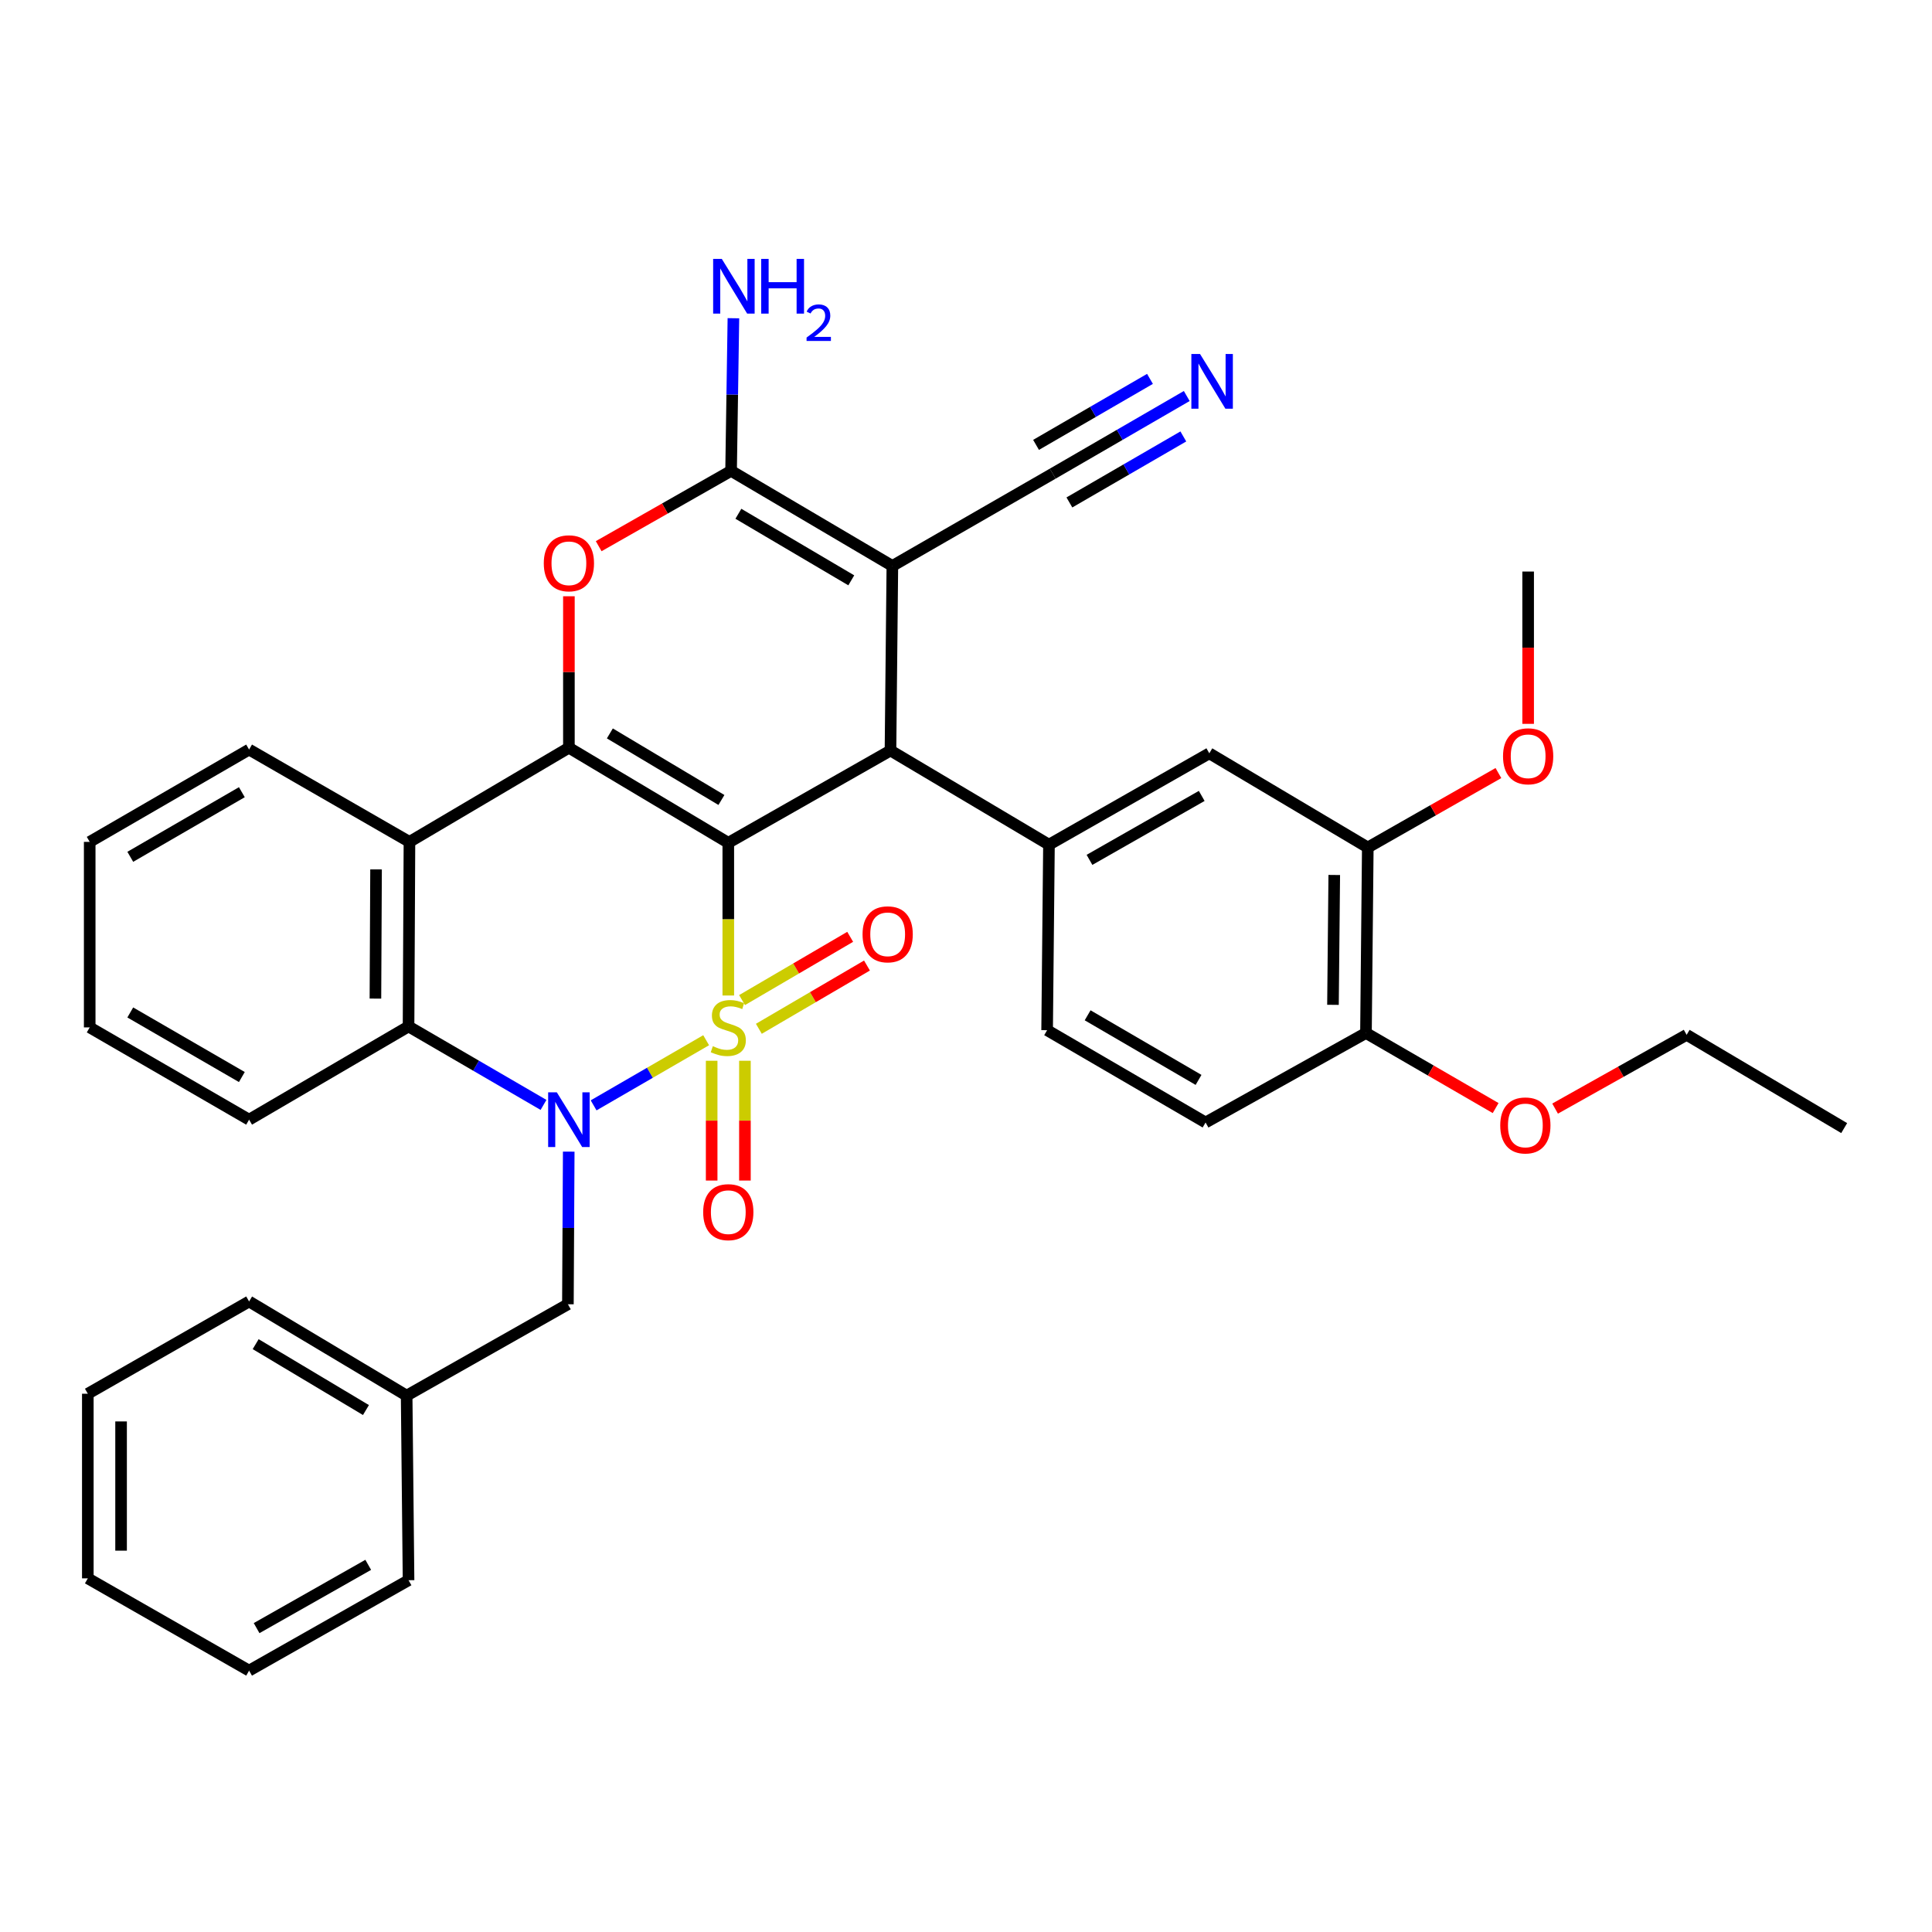 <?xml version='1.0' encoding='iso-8859-1'?>
<svg version='1.1' baseProfile='full'
              xmlns='http://www.w3.org/2000/svg'
                      xmlns:rdkit='http://www.rdkit.org/xml'
                      xmlns:xlink='http://www.w3.org/1999/xlink'
                  xml:space='preserve'
width='1000px' height='1000px' viewBox='0 0 1000 1000'>
<!-- END OF HEADER -->
<rect style='opacity:1.0;fill:#FFFFFF;stroke:none' width='1000' height='1000' x='0' y='0'> </rect>
<path class='bond-0' d='M 376.964,515.273 L 376.964,475.754' style='fill:none;fill-rule:evenodd;stroke:#CCCC00;stroke-width:6px;stroke-linecap:butt;stroke-linejoin:miter;stroke-opacity:1' />
<path class='bond-0' d='M 376.964,475.754 L 376.964,436.234' style='fill:none;fill-rule:evenodd;stroke:#000000;stroke-width:6px;stroke-linecap:butt;stroke-linejoin:miter;stroke-opacity:1' />
<path class='bond-1' d='M 365.501,538.417 L 336.378,555.275' style='fill:none;fill-rule:evenodd;stroke:#CCCC00;stroke-width:6px;stroke-linecap:butt;stroke-linejoin:miter;stroke-opacity:1' />
<path class='bond-1' d='M 336.378,555.275 L 307.254,572.132' style='fill:none;fill-rule:evenodd;stroke:#0000FF;stroke-width:6px;stroke-linecap:butt;stroke-linejoin:miter;stroke-opacity:1' />
<path class='bond-10' d='M 392.78,532.502 L 420.763,516.13' style='fill:none;fill-rule:evenodd;stroke:#CCCC00;stroke-width:6px;stroke-linecap:butt;stroke-linejoin:miter;stroke-opacity:1' />
<path class='bond-10' d='M 420.763,516.13 L 448.746,499.759' style='fill:none;fill-rule:evenodd;stroke:#FF0000;stroke-width:6px;stroke-linecap:butt;stroke-linejoin:miter;stroke-opacity:1' />
<path class='bond-10' d='M 384.087,517.642 L 412.07,501.271' style='fill:none;fill-rule:evenodd;stroke:#CCCC00;stroke-width:6px;stroke-linecap:butt;stroke-linejoin:miter;stroke-opacity:1' />
<path class='bond-10' d='M 412.07,501.271 L 440.053,484.899' style='fill:none;fill-rule:evenodd;stroke:#FF0000;stroke-width:6px;stroke-linecap:butt;stroke-linejoin:miter;stroke-opacity:1' />
<path class='bond-11' d='M 368.356,549.051 L 368.356,580.052' style='fill:none;fill-rule:evenodd;stroke:#CCCC00;stroke-width:6px;stroke-linecap:butt;stroke-linejoin:miter;stroke-opacity:1' />
<path class='bond-11' d='M 368.356,580.052 L 368.356,611.053' style='fill:none;fill-rule:evenodd;stroke:#FF0000;stroke-width:6px;stroke-linecap:butt;stroke-linejoin:miter;stroke-opacity:1' />
<path class='bond-11' d='M 385.572,549.051 L 385.572,580.052' style='fill:none;fill-rule:evenodd;stroke:#CCCC00;stroke-width:6px;stroke-linecap:butt;stroke-linejoin:miter;stroke-opacity:1' />
<path class='bond-11' d='M 385.572,580.052 L 385.572,611.053' style='fill:none;fill-rule:evenodd;stroke:#FF0000;stroke-width:6px;stroke-linecap:butt;stroke-linejoin:miter;stroke-opacity:1' />
<path class='bond-2' d='M 376.964,436.234 L 294.462,387.016' style='fill:none;fill-rule:evenodd;stroke:#000000;stroke-width:6px;stroke-linecap:butt;stroke-linejoin:miter;stroke-opacity:1' />
<path class='bond-2' d='M 373.409,414.067 L 315.658,379.614' style='fill:none;fill-rule:evenodd;stroke:#000000;stroke-width:6px;stroke-linecap:butt;stroke-linejoin:miter;stroke-opacity:1' />
<path class='bond-4' d='M 376.964,436.234 L 460.911,388.47' style='fill:none;fill-rule:evenodd;stroke:#000000;stroke-width:6px;stroke-linecap:butt;stroke-linejoin:miter;stroke-opacity:1' />
<path class='bond-8' d='M 281.322,571.898 L 246.392,551.591' style='fill:none;fill-rule:evenodd;stroke:#0000FF;stroke-width:6px;stroke-linecap:butt;stroke-linejoin:miter;stroke-opacity:1' />
<path class='bond-8' d='M 246.392,551.591 L 211.463,531.285' style='fill:none;fill-rule:evenodd;stroke:#000000;stroke-width:6px;stroke-linecap:butt;stroke-linejoin:miter;stroke-opacity:1' />
<path class='bond-15' d='M 294.373,596.085 L 294.159,635.585' style='fill:none;fill-rule:evenodd;stroke:#0000FF;stroke-width:6px;stroke-linecap:butt;stroke-linejoin:miter;stroke-opacity:1' />
<path class='bond-15' d='M 294.159,635.585 L 293.946,675.084' style='fill:none;fill-rule:evenodd;stroke:#000000;stroke-width:6px;stroke-linecap:butt;stroke-linejoin:miter;stroke-opacity:1' />
<path class='bond-6' d='M 294.462,387.016 L 294.462,347.821' style='fill:none;fill-rule:evenodd;stroke:#000000;stroke-width:6px;stroke-linecap:butt;stroke-linejoin:miter;stroke-opacity:1' />
<path class='bond-6' d='M 294.462,347.821 L 294.462,308.626' style='fill:none;fill-rule:evenodd;stroke:#FF0000;stroke-width:6px;stroke-linecap:butt;stroke-linejoin:miter;stroke-opacity:1' />
<path class='bond-36' d='M 294.462,387.016 L 211.932,435.756' style='fill:none;fill-rule:evenodd;stroke:#000000;stroke-width:6px;stroke-linecap:butt;stroke-linejoin:miter;stroke-opacity:1' />
<path class='bond-3' d='M 461.886,292.932 L 460.911,388.47' style='fill:none;fill-rule:evenodd;stroke:#000000;stroke-width:6px;stroke-linecap:butt;stroke-linejoin:miter;stroke-opacity:1' />
<path class='bond-5' d='M 461.886,292.932 L 378.408,243.713' style='fill:none;fill-rule:evenodd;stroke:#000000;stroke-width:6px;stroke-linecap:butt;stroke-linejoin:miter;stroke-opacity:1' />
<path class='bond-5' d='M 440.621,300.379 L 382.186,265.926' style='fill:none;fill-rule:evenodd;stroke:#000000;stroke-width:6px;stroke-linecap:butt;stroke-linejoin:miter;stroke-opacity:1' />
<path class='bond-12' d='M 461.886,292.932 L 544.885,245.167' style='fill:none;fill-rule:evenodd;stroke:#000000;stroke-width:6px;stroke-linecap:butt;stroke-linejoin:miter;stroke-opacity:1' />
<path class='bond-9' d='M 460.911,388.47 L 542.944,437.2' style='fill:none;fill-rule:evenodd;stroke:#000000;stroke-width:6px;stroke-linecap:butt;stroke-linejoin:miter;stroke-opacity:1' />
<path class='bond-19' d='M 378.408,243.713 L 379.009,204.214' style='fill:none;fill-rule:evenodd;stroke:#000000;stroke-width:6px;stroke-linecap:butt;stroke-linejoin:miter;stroke-opacity:1' />
<path class='bond-19' d='M 379.009,204.214 L 379.61,164.715' style='fill:none;fill-rule:evenodd;stroke:#0000FF;stroke-width:6px;stroke-linecap:butt;stroke-linejoin:miter;stroke-opacity:1' />
<path class='bond-37' d='M 378.408,243.713 L 344.143,263.21' style='fill:none;fill-rule:evenodd;stroke:#000000;stroke-width:6px;stroke-linecap:butt;stroke-linejoin:miter;stroke-opacity:1' />
<path class='bond-37' d='M 344.143,263.21 L 309.877,282.707' style='fill:none;fill-rule:evenodd;stroke:#FF0000;stroke-width:6px;stroke-linecap:butt;stroke-linejoin:miter;stroke-opacity:1' />
<path class='bond-7' d='M 211.932,435.756 L 211.463,531.285' style='fill:none;fill-rule:evenodd;stroke:#000000;stroke-width:6px;stroke-linecap:butt;stroke-linejoin:miter;stroke-opacity:1' />
<path class='bond-7' d='M 194.646,450.001 L 194.318,516.871' style='fill:none;fill-rule:evenodd;stroke:#000000;stroke-width:6px;stroke-linecap:butt;stroke-linejoin:miter;stroke-opacity:1' />
<path class='bond-22' d='M 211.932,435.756 L 128.932,387.972' style='fill:none;fill-rule:evenodd;stroke:#000000;stroke-width:6px;stroke-linecap:butt;stroke-linejoin:miter;stroke-opacity:1' />
<path class='bond-24' d='M 211.463,531.285 L 128.932,579.537' style='fill:none;fill-rule:evenodd;stroke:#000000;stroke-width:6px;stroke-linecap:butt;stroke-linejoin:miter;stroke-opacity:1' />
<path class='bond-14' d='M 542.944,437.2 L 625.934,389.914' style='fill:none;fill-rule:evenodd;stroke:#000000;stroke-width:6px;stroke-linecap:butt;stroke-linejoin:miter;stroke-opacity:1' />
<path class='bond-14' d='M 563.915,445.065 L 622.008,411.965' style='fill:none;fill-rule:evenodd;stroke:#000000;stroke-width:6px;stroke-linecap:butt;stroke-linejoin:miter;stroke-opacity:1' />
<path class='bond-17' d='M 542.944,437.2 L 541.987,533.226' style='fill:none;fill-rule:evenodd;stroke:#000000;stroke-width:6px;stroke-linecap:butt;stroke-linejoin:miter;stroke-opacity:1' />
<path class='bond-13' d='M 544.885,245.167 L 579.575,225.072' style='fill:none;fill-rule:evenodd;stroke:#000000;stroke-width:6px;stroke-linecap:butt;stroke-linejoin:miter;stroke-opacity:1' />
<path class='bond-13' d='M 579.575,225.072 L 614.264,204.977' style='fill:none;fill-rule:evenodd;stroke:#0000FF;stroke-width:6px;stroke-linecap:butt;stroke-linejoin:miter;stroke-opacity:1' />
<path class='bond-13' d='M 553.515,260.064 L 583.001,242.983' style='fill:none;fill-rule:evenodd;stroke:#000000;stroke-width:6px;stroke-linecap:butt;stroke-linejoin:miter;stroke-opacity:1' />
<path class='bond-13' d='M 583.001,242.983 L 612.487,225.902' style='fill:none;fill-rule:evenodd;stroke:#0000FF;stroke-width:6px;stroke-linecap:butt;stroke-linejoin:miter;stroke-opacity:1' />
<path class='bond-13' d='M 536.256,230.27 L 565.742,213.189' style='fill:none;fill-rule:evenodd;stroke:#000000;stroke-width:6px;stroke-linecap:butt;stroke-linejoin:miter;stroke-opacity:1' />
<path class='bond-13' d='M 565.742,213.189 L 595.227,196.108' style='fill:none;fill-rule:evenodd;stroke:#0000FF;stroke-width:6px;stroke-linecap:butt;stroke-linejoin:miter;stroke-opacity:1' />
<path class='bond-16' d='M 625.934,389.914 L 707.967,438.654' style='fill:none;fill-rule:evenodd;stroke:#000000;stroke-width:6px;stroke-linecap:butt;stroke-linejoin:miter;stroke-opacity:1' />
<path class='bond-21' d='M 293.946,675.084 L 210.478,722.371' style='fill:none;fill-rule:evenodd;stroke:#000000;stroke-width:6px;stroke-linecap:butt;stroke-linejoin:miter;stroke-opacity:1' />
<path class='bond-23' d='M 707.967,438.654 L 741.773,419.394' style='fill:none;fill-rule:evenodd;stroke:#000000;stroke-width:6px;stroke-linecap:butt;stroke-linejoin:miter;stroke-opacity:1' />
<path class='bond-23' d='M 741.773,419.394 L 775.578,400.135' style='fill:none;fill-rule:evenodd;stroke:#FF0000;stroke-width:6px;stroke-linecap:butt;stroke-linejoin:miter;stroke-opacity:1' />
<path class='bond-40' d='M 707.967,438.654 L 707.02,534.67' style='fill:none;fill-rule:evenodd;stroke:#000000;stroke-width:6px;stroke-linecap:butt;stroke-linejoin:miter;stroke-opacity:1' />
<path class='bond-40' d='M 690.61,452.887 L 689.947,520.098' style='fill:none;fill-rule:evenodd;stroke:#000000;stroke-width:6px;stroke-linecap:butt;stroke-linejoin:miter;stroke-opacity:1' />
<path class='bond-20' d='M 541.987,533.226 L 624.002,581' style='fill:none;fill-rule:evenodd;stroke:#000000;stroke-width:6px;stroke-linecap:butt;stroke-linejoin:miter;stroke-opacity:1' />
<path class='bond-20' d='M 562.955,525.516 L 620.365,558.958' style='fill:none;fill-rule:evenodd;stroke:#000000;stroke-width:6px;stroke-linecap:butt;stroke-linejoin:miter;stroke-opacity:1' />
<path class='bond-18' d='M 707.02,534.67 L 624.002,581' style='fill:none;fill-rule:evenodd;stroke:#000000;stroke-width:6px;stroke-linecap:butt;stroke-linejoin:miter;stroke-opacity:1' />
<path class='bond-25' d='M 707.02,534.67 L 740.58,554.103' style='fill:none;fill-rule:evenodd;stroke:#000000;stroke-width:6px;stroke-linecap:butt;stroke-linejoin:miter;stroke-opacity:1' />
<path class='bond-25' d='M 740.58,554.103 L 774.139,573.536' style='fill:none;fill-rule:evenodd;stroke:#FF0000;stroke-width:6px;stroke-linecap:butt;stroke-linejoin:miter;stroke-opacity:1' />
<path class='bond-27' d='M 210.478,722.371 L 128.932,673.64' style='fill:none;fill-rule:evenodd;stroke:#000000;stroke-width:6px;stroke-linecap:butt;stroke-linejoin:miter;stroke-opacity:1' />
<path class='bond-27' d='M 189.415,729.839 L 132.333,695.728' style='fill:none;fill-rule:evenodd;stroke:#000000;stroke-width:6px;stroke-linecap:butt;stroke-linejoin:miter;stroke-opacity:1' />
<path class='bond-28' d='M 210.478,722.371 L 211.463,817.918' style='fill:none;fill-rule:evenodd;stroke:#000000;stroke-width:6px;stroke-linecap:butt;stroke-linejoin:miter;stroke-opacity:1' />
<path class='bond-38' d='M 128.932,387.972 L 46.43,435.756' style='fill:none;fill-rule:evenodd;stroke:#000000;stroke-width:6px;stroke-linecap:butt;stroke-linejoin:miter;stroke-opacity:1' />
<path class='bond-38' d='M 125.185,410.037 L 67.434,443.486' style='fill:none;fill-rule:evenodd;stroke:#000000;stroke-width:6px;stroke-linecap:butt;stroke-linejoin:miter;stroke-opacity:1' />
<path class='bond-29' d='M 790.966,374.659 L 790.966,335.244' style='fill:none;fill-rule:evenodd;stroke:#FF0000;stroke-width:6px;stroke-linecap:butt;stroke-linejoin:miter;stroke-opacity:1' />
<path class='bond-29' d='M 790.966,335.244 L 790.966,295.83' style='fill:none;fill-rule:evenodd;stroke:#000000;stroke-width:6px;stroke-linecap:butt;stroke-linejoin:miter;stroke-opacity:1' />
<path class='bond-31' d='M 128.932,579.537 L 46.43,531.782' style='fill:none;fill-rule:evenodd;stroke:#000000;stroke-width:6px;stroke-linecap:butt;stroke-linejoin:miter;stroke-opacity:1' />
<path class='bond-31' d='M 125.181,557.474 L 67.43,524.045' style='fill:none;fill-rule:evenodd;stroke:#000000;stroke-width:6px;stroke-linecap:butt;stroke-linejoin:miter;stroke-opacity:1' />
<path class='bond-26' d='M 804.915,573.811 L 838.957,554.719' style='fill:none;fill-rule:evenodd;stroke:#FF0000;stroke-width:6px;stroke-linecap:butt;stroke-linejoin:miter;stroke-opacity:1' />
<path class='bond-26' d='M 838.957,554.719 L 873,535.627' style='fill:none;fill-rule:evenodd;stroke:#000000;stroke-width:6px;stroke-linecap:butt;stroke-linejoin:miter;stroke-opacity:1' />
<path class='bond-32' d='M 873,535.627 L 954.545,583.898' style='fill:none;fill-rule:evenodd;stroke:#000000;stroke-width:6px;stroke-linecap:butt;stroke-linejoin:miter;stroke-opacity:1' />
<path class='bond-34' d='M 128.932,673.64 L 45.455,721.395' style='fill:none;fill-rule:evenodd;stroke:#000000;stroke-width:6px;stroke-linecap:butt;stroke-linejoin:miter;stroke-opacity:1' />
<path class='bond-33' d='M 211.463,817.918 L 128.932,864.707' style='fill:none;fill-rule:evenodd;stroke:#000000;stroke-width:6px;stroke-linecap:butt;stroke-linejoin:miter;stroke-opacity:1' />
<path class='bond-33' d='M 190.593,809.96 L 132.821,842.712' style='fill:none;fill-rule:evenodd;stroke:#000000;stroke-width:6px;stroke-linecap:butt;stroke-linejoin:miter;stroke-opacity:1' />
<path class='bond-30' d='M 46.43,435.756 L 46.43,531.782' style='fill:none;fill-rule:evenodd;stroke:#000000;stroke-width:6px;stroke-linecap:butt;stroke-linejoin:miter;stroke-opacity:1' />
<path class='bond-35' d='M 128.932,864.707 L 45.455,816.952' style='fill:none;fill-rule:evenodd;stroke:#000000;stroke-width:6px;stroke-linecap:butt;stroke-linejoin:miter;stroke-opacity:1' />
<path class='bond-39' d='M 45.455,721.395 L 45.455,816.952' style='fill:none;fill-rule:evenodd;stroke:#000000;stroke-width:6px;stroke-linecap:butt;stroke-linejoin:miter;stroke-opacity:1' />
<path class='bond-39' d='M 62.67,735.729 L 62.67,802.619' style='fill:none;fill-rule:evenodd;stroke:#000000;stroke-width:6px;stroke-linecap:butt;stroke-linejoin:miter;stroke-opacity:1' />
<path  class='atom-0' d='M 368.964 541.502
Q 369.284 541.622, 370.604 542.182
Q 371.924 542.742, 373.364 543.102
Q 374.844 543.422, 376.284 543.422
Q 378.964 543.422, 380.524 542.142
Q 382.084 540.822, 382.084 538.542
Q 382.084 536.982, 381.284 536.022
Q 380.524 535.062, 379.324 534.542
Q 378.124 534.022, 376.124 533.422
Q 373.604 532.662, 372.084 531.942
Q 370.604 531.222, 369.524 529.702
Q 368.484 528.182, 368.484 525.622
Q 368.484 522.062, 370.884 519.862
Q 373.324 517.662, 378.124 517.662
Q 381.404 517.662, 385.124 519.222
L 384.204 522.302
Q 380.804 520.902, 378.244 520.902
Q 375.484 520.902, 373.964 522.062
Q 372.444 523.182, 372.484 525.142
Q 372.484 526.662, 373.244 527.582
Q 374.044 528.502, 375.164 529.022
Q 376.324 529.542, 378.244 530.142
Q 380.804 530.942, 382.324 531.742
Q 383.844 532.542, 384.924 534.182
Q 386.044 535.782, 386.044 538.542
Q 386.044 542.462, 383.404 544.582
Q 380.804 546.662, 376.444 546.662
Q 373.924 546.662, 372.004 546.102
Q 370.124 545.582, 367.884 544.662
L 368.964 541.502
' fill='#CCCC00'/>
<path  class='atom-2' d='M 288.202 565.377
L 297.482 580.377
Q 298.402 581.857, 299.882 584.537
Q 301.362 587.217, 301.442 587.377
L 301.442 565.377
L 305.202 565.377
L 305.202 593.697
L 301.322 593.697
L 291.362 577.297
Q 290.202 575.377, 288.962 573.177
Q 287.762 570.977, 287.402 570.297
L 287.402 593.697
L 283.722 593.697
L 283.722 565.377
L 288.202 565.377
' fill='#0000FF'/>
<path  class='atom-7' d='M 281.462 291.558
Q 281.462 284.758, 284.822 280.958
Q 288.182 277.158, 294.462 277.158
Q 300.742 277.158, 304.102 280.958
Q 307.462 284.758, 307.462 291.558
Q 307.462 298.438, 304.062 302.358
Q 300.662 306.238, 294.462 306.238
Q 288.222 306.238, 284.822 302.358
Q 281.462 298.478, 281.462 291.558
M 294.462 303.038
Q 298.782 303.038, 301.102 300.158
Q 303.462 297.238, 303.462 291.558
Q 303.462 285.998, 301.102 283.198
Q 298.782 280.358, 294.462 280.358
Q 290.142 280.358, 287.782 283.158
Q 285.462 285.958, 285.462 291.558
Q 285.462 297.278, 287.782 300.158
Q 290.142 303.038, 294.462 303.038
' fill='#FF0000'/>
<path  class='atom-11' d='M 446.457 483.6
Q 446.457 476.8, 449.817 473
Q 453.177 469.2, 459.457 469.2
Q 465.737 469.2, 469.097 473
Q 472.457 476.8, 472.457 483.6
Q 472.457 490.48, 469.057 494.4
Q 465.657 498.28, 459.457 498.28
Q 453.217 498.28, 449.817 494.4
Q 446.457 490.52, 446.457 483.6
M 459.457 495.08
Q 463.777 495.08, 466.097 492.2
Q 468.457 489.28, 468.457 483.6
Q 468.457 478.04, 466.097 475.24
Q 463.777 472.4, 459.457 472.4
Q 455.137 472.4, 452.777 475.2
Q 450.457 478, 450.457 483.6
Q 450.457 489.32, 452.777 492.2
Q 455.137 495.08, 459.457 495.08
' fill='#FF0000'/>
<path  class='atom-12' d='M 363.964 627.41
Q 363.964 620.61, 367.324 616.81
Q 370.684 613.01, 376.964 613.01
Q 383.244 613.01, 386.604 616.81
Q 389.964 620.61, 389.964 627.41
Q 389.964 634.29, 386.564 638.21
Q 383.164 642.09, 376.964 642.09
Q 370.724 642.09, 367.324 638.21
Q 363.964 634.33, 363.964 627.41
M 376.964 638.89
Q 381.284 638.89, 383.604 636.01
Q 385.964 633.09, 385.964 627.41
Q 385.964 621.85, 383.604 619.05
Q 381.284 616.21, 376.964 616.21
Q 372.644 616.21, 370.284 619.01
Q 367.964 621.81, 367.964 627.41
Q 367.964 633.13, 370.284 636.01
Q 372.644 638.89, 376.964 638.89
' fill='#FF0000'/>
<path  class='atom-14' d='M 621.127 183.214
L 630.407 198.214
Q 631.327 199.694, 632.807 202.374
Q 634.287 205.054, 634.367 205.214
L 634.367 183.214
L 638.127 183.214
L 638.127 211.534
L 634.247 211.534
L 624.287 195.134
Q 623.127 193.214, 621.887 191.014
Q 620.687 188.814, 620.327 188.134
L 620.327 211.534
L 616.647 211.534
L 616.647 183.214
L 621.127 183.214
' fill='#0000FF'/>
<path  class='atom-20' d='M 373.602 134.006
L 382.882 149.006
Q 383.802 150.486, 385.282 153.166
Q 386.762 155.846, 386.842 156.006
L 386.842 134.006
L 390.602 134.006
L 390.602 162.326
L 386.722 162.326
L 376.762 145.926
Q 375.602 144.006, 374.362 141.806
Q 373.162 139.606, 372.802 138.926
L 372.802 162.326
L 369.122 162.326
L 369.122 134.006
L 373.602 134.006
' fill='#0000FF'/>
<path  class='atom-20' d='M 394.002 134.006
L 397.842 134.006
L 397.842 146.046
L 412.322 146.046
L 412.322 134.006
L 416.162 134.006
L 416.162 162.326
L 412.322 162.326
L 412.322 149.246
L 397.842 149.246
L 397.842 162.326
L 394.002 162.326
L 394.002 134.006
' fill='#0000FF'/>
<path  class='atom-20' d='M 417.535 161.332
Q 418.221 159.563, 419.858 158.586
Q 421.495 157.583, 423.765 157.583
Q 426.59 157.583, 428.174 159.114
Q 429.758 160.646, 429.758 163.365
Q 429.758 166.137, 427.699 168.724
Q 425.666 171.311, 421.442 174.374
L 430.075 174.374
L 430.075 176.486
L 417.482 176.486
L 417.482 174.717
Q 420.967 172.235, 423.026 170.387
Q 425.112 168.539, 426.115 166.876
Q 427.118 165.213, 427.118 163.497
Q 427.118 161.702, 426.221 160.698
Q 425.323 159.695, 423.765 159.695
Q 422.261 159.695, 421.257 160.302
Q 420.254 160.91, 419.541 162.256
L 417.535 161.332
' fill='#0000FF'/>
<path  class='atom-24' d='M 777.966 391.448
Q 777.966 384.648, 781.326 380.848
Q 784.686 377.048, 790.966 377.048
Q 797.246 377.048, 800.606 380.848
Q 803.966 384.648, 803.966 391.448
Q 803.966 398.328, 800.566 402.248
Q 797.166 406.128, 790.966 406.128
Q 784.726 406.128, 781.326 402.248
Q 777.966 398.368, 777.966 391.448
M 790.966 402.928
Q 795.286 402.928, 797.606 400.048
Q 799.966 397.128, 799.966 391.448
Q 799.966 385.888, 797.606 383.088
Q 795.286 380.248, 790.966 380.248
Q 786.646 380.248, 784.286 383.048
Q 781.966 385.848, 781.966 391.448
Q 781.966 397.168, 784.286 400.048
Q 786.646 402.928, 790.966 402.928
' fill='#FF0000'/>
<path  class='atom-26' d='M 776.522 582.524
Q 776.522 575.724, 779.882 571.924
Q 783.242 568.124, 789.522 568.124
Q 795.802 568.124, 799.162 571.924
Q 802.522 575.724, 802.522 582.524
Q 802.522 589.404, 799.122 593.324
Q 795.722 597.204, 789.522 597.204
Q 783.282 597.204, 779.882 593.324
Q 776.522 589.444, 776.522 582.524
M 789.522 594.004
Q 793.842 594.004, 796.162 591.124
Q 798.522 588.204, 798.522 582.524
Q 798.522 576.964, 796.162 574.164
Q 793.842 571.324, 789.522 571.324
Q 785.202 571.324, 782.842 574.124
Q 780.522 576.924, 780.522 582.524
Q 780.522 588.244, 782.842 591.124
Q 785.202 594.004, 789.522 594.004
' fill='#FF0000'/>
</svg>
